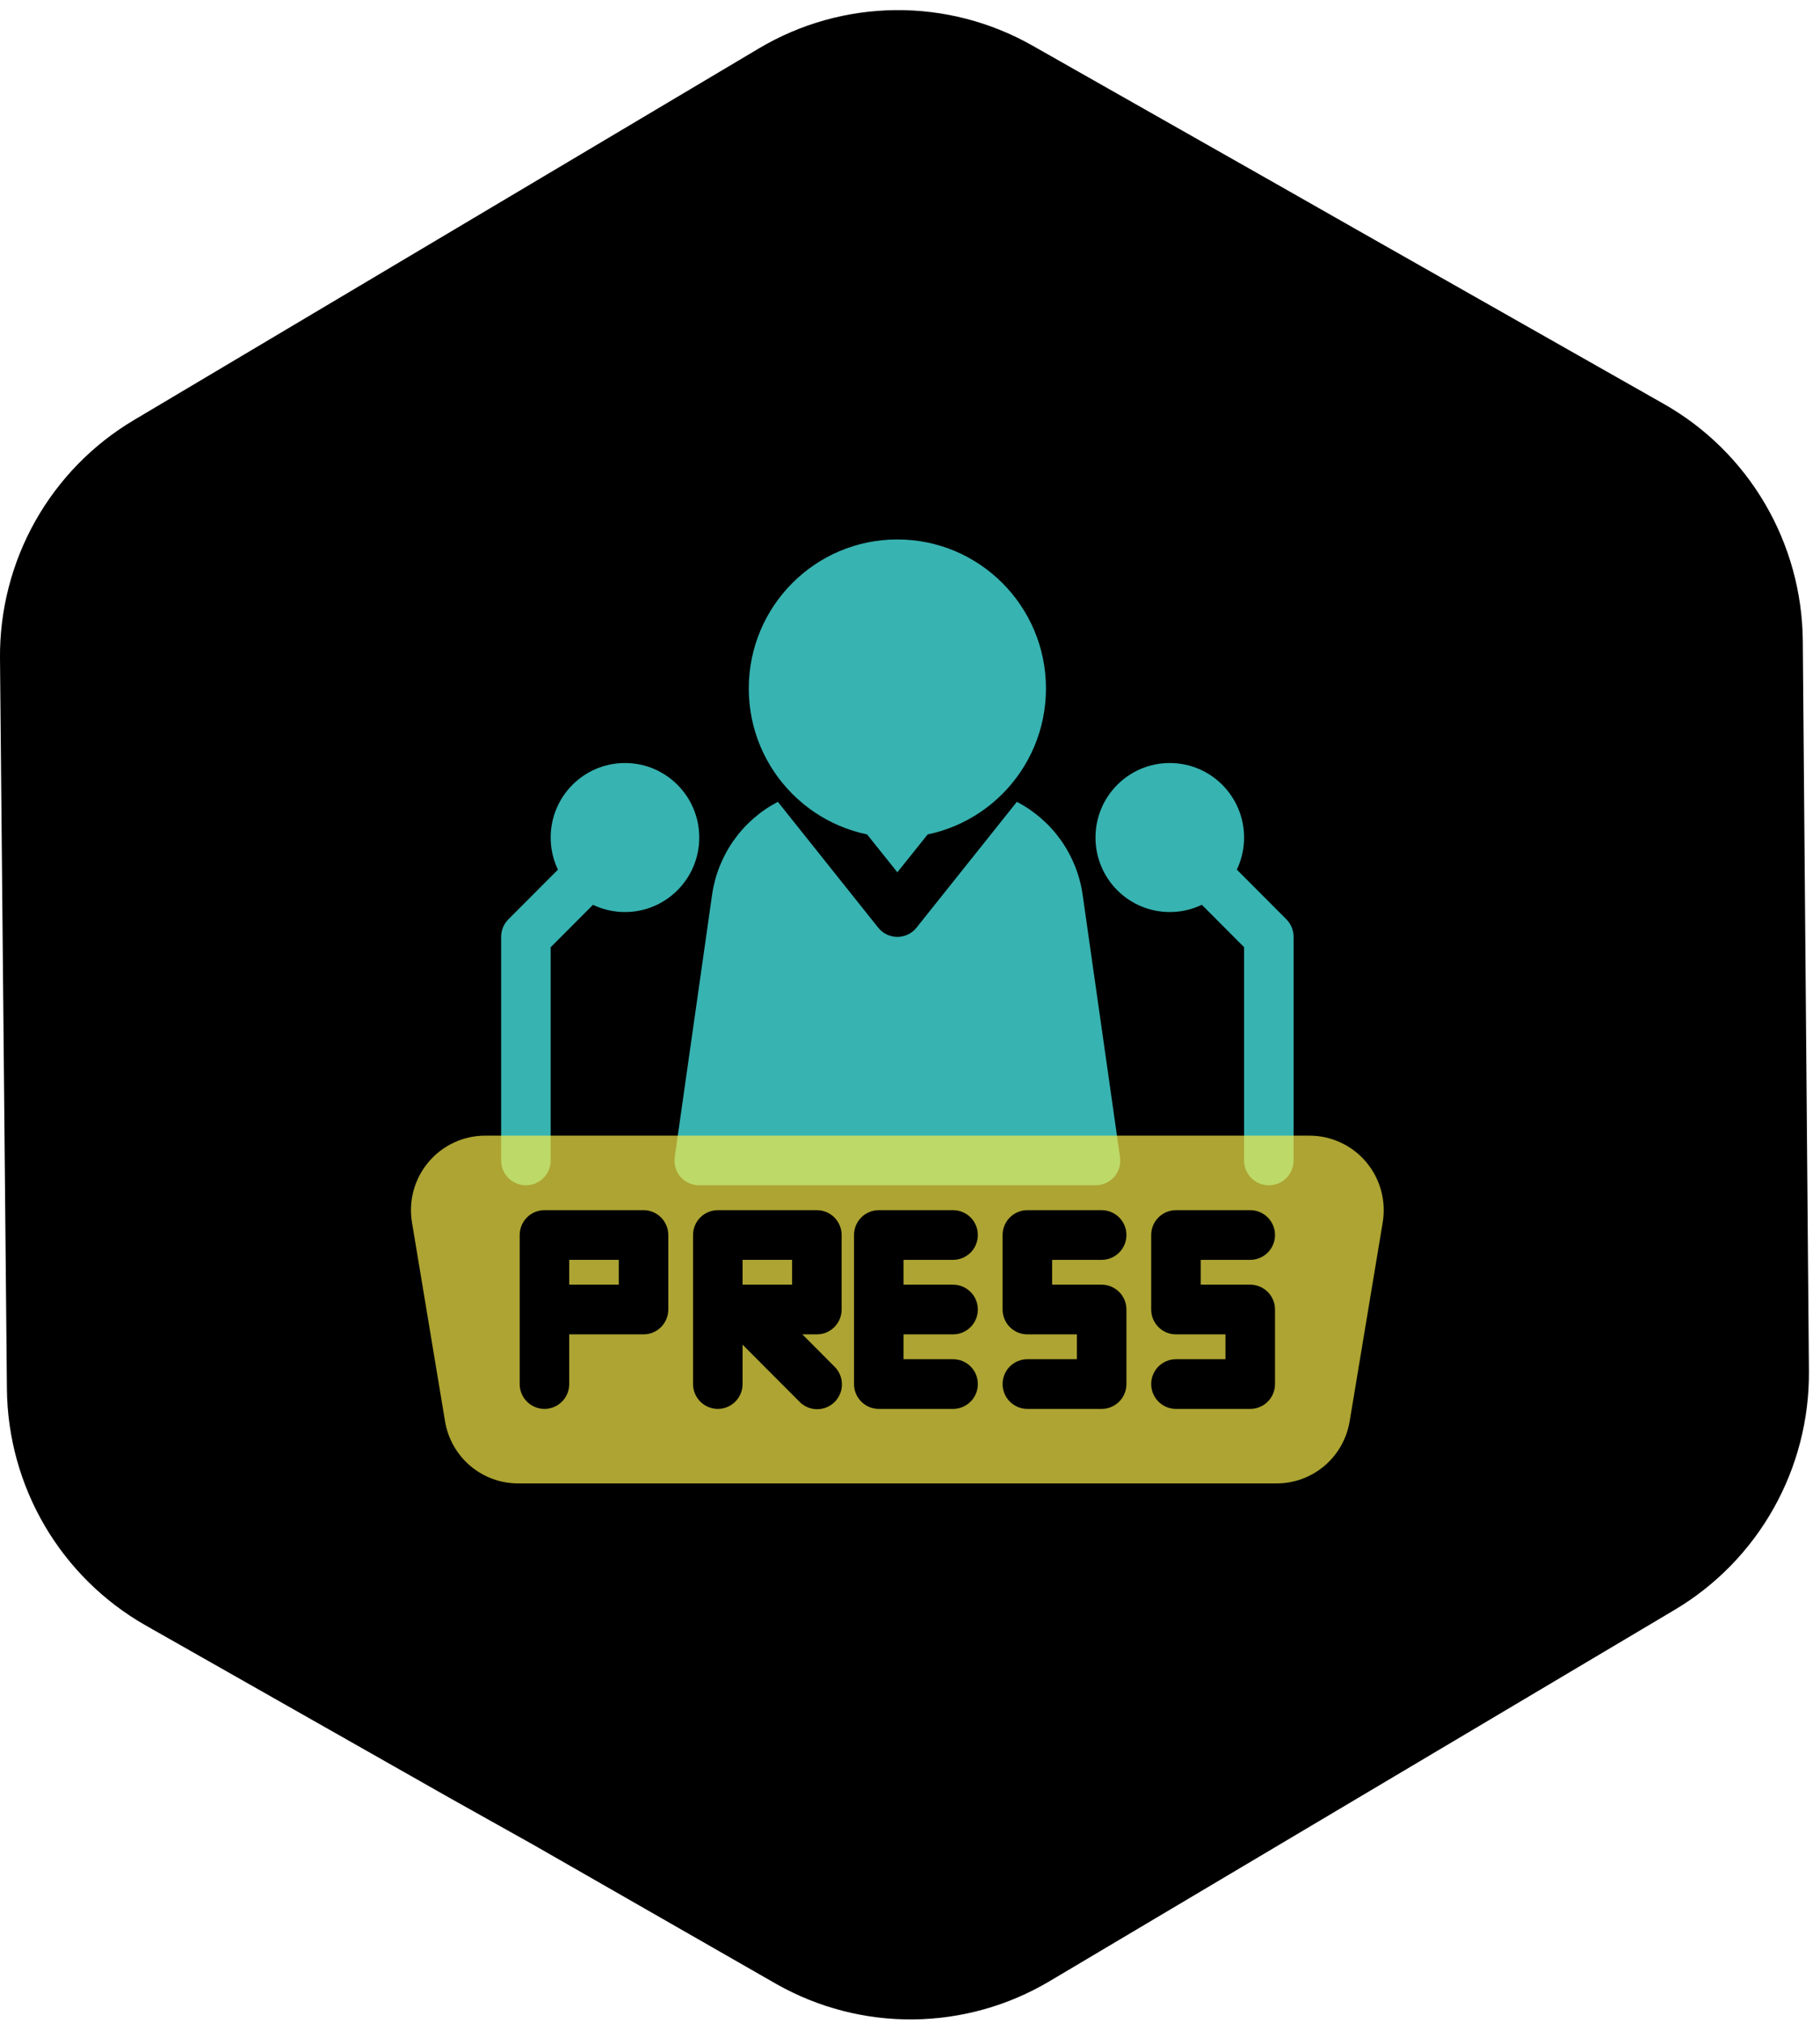 <svg xmlns="http://www.w3.org/2000/svg" width="72" height="80" viewBox="0 0 72 80" fill="none"><path d="M69.819 19.914C70.783 21.555 71.3 23.422 71.319 25.327L71.562 54.227C71.577 56.128 71.095 58 70.164 59.655C69.234 61.31 67.888 62.691 66.261 63.66L41.519 78.355C39.887 79.324 38.03 79.844 36.134 79.865C34.239 79.885 32.371 79.403 30.719 78.468L21.102 72.96L17.799 71.111L5.761 64.282C4.11 63.343 2.734 61.985 1.77 60.343C0.807 58.7 0.29 56.832 0.273 54.925L0 26.044C-0.018 24.142 0.463 22.269 1.393 20.613C2.324 18.957 3.672 17.577 5.302 16.611L30.035 1.907C31.669 0.938 33.528 0.419 35.425 0.4C37.322 0.382 39.191 0.866 40.843 1.803L50.507 7.283L53.791 9.151L65.829 15.979C67.48 16.916 68.856 18.273 69.819 19.914Z" fill="black"></path><g opacity="0.7"><path d="M35.5 33.123C38.747 33.123 41.379 30.484 41.379 27.228C41.379 23.973 38.747 21.334 35.5 21.334C32.254 21.334 29.622 23.973 29.622 27.228C29.622 30.484 32.254 33.123 35.5 33.123Z" fill="#4EFFFC"></path><path d="M35.5 34.498L32.836 31.168C32.897 31.16 32.959 31.156 33.022 31.158H37.979C38.041 31.156 38.103 31.16 38.165 31.168L35.5 34.498Z" fill="#4EFFFC"></path><path d="M44.308 45.757C44.328 45.897 44.319 46.039 44.28 46.175C44.241 46.31 44.174 46.436 44.083 46.543C43.988 46.648 43.873 46.731 43.745 46.789C43.617 46.846 43.478 46.876 43.338 46.877H27.663C27.522 46.876 27.384 46.846 27.256 46.789C27.127 46.731 27.012 46.648 26.918 46.543C26.827 46.436 26.759 46.31 26.721 46.175C26.682 46.039 26.672 45.897 26.693 45.757L28.172 35.373C28.285 34.598 28.581 33.862 29.034 33.225C29.487 32.588 30.085 32.068 30.778 31.708C30.788 31.73 30.801 31.75 30.817 31.767L34.736 36.679C34.827 36.796 34.943 36.89 35.075 36.954C35.208 37.019 35.353 37.053 35.5 37.053C35.648 37.053 35.793 37.019 35.925 36.954C36.058 36.89 36.174 36.796 36.264 36.679L40.183 31.767C40.2 31.75 40.213 31.73 40.222 31.708C40.916 32.068 41.514 32.588 41.967 33.225C42.42 33.862 42.715 34.598 42.828 35.373L44.308 45.757Z" fill="#4EFFFC"></path><path d="M20.805 46.877C20.545 46.877 20.296 46.774 20.112 46.59C19.928 46.405 19.825 46.156 19.825 45.895V37.053C19.825 36.792 19.928 36.542 20.112 36.358L22.65 33.814C22.833 33.629 23.083 33.525 23.343 33.525C23.603 33.525 23.852 33.628 24.036 33.812C24.221 33.996 24.324 34.246 24.324 34.507C24.325 34.768 24.222 35.018 24.038 35.203L21.785 37.462V45.895C21.785 46.156 21.681 46.405 21.498 46.59C21.314 46.774 21.065 46.877 20.805 46.877Z" fill="#4EFFFC"></path><path d="M50.196 46.877C49.936 46.877 49.687 46.774 49.503 46.59C49.319 46.405 49.216 46.156 49.216 45.895V37.459L46.963 35.2C46.872 35.108 46.8 35 46.751 34.881C46.701 34.761 46.676 34.633 46.676 34.504C46.676 34.375 46.702 34.247 46.751 34.128C46.801 34.009 46.873 33.9 46.964 33.809C47.055 33.718 47.164 33.646 47.283 33.596C47.402 33.547 47.529 33.522 47.658 33.522C47.787 33.522 47.914 33.548 48.033 33.597C48.152 33.647 48.26 33.719 48.351 33.811L50.888 36.355C50.98 36.447 51.052 36.556 51.101 36.675C51.151 36.795 51.176 36.923 51.175 37.053V45.895C51.175 46.156 51.072 46.405 50.889 46.59C50.705 46.774 50.456 46.877 50.196 46.877Z" fill="#4EFFFC"></path><path d="M24.724 36.07C26.347 36.07 27.663 34.751 27.663 33.123C27.663 31.495 26.347 30.176 24.724 30.176C23.101 30.176 21.785 31.495 21.785 33.123C21.785 34.751 23.101 36.07 24.724 36.07Z" fill="#4EFFFC"></path><path d="M46.277 36.07C47.9 36.07 49.216 34.751 49.216 33.123C49.216 31.495 47.9 30.176 46.277 30.176C44.654 30.176 43.338 31.495 43.338 33.123C43.338 34.751 44.654 36.07 46.277 36.07Z" fill="#4EFFFC"></path></g><g opacity="0.7"><path d="M22.519 49.825H24.478V50.807H22.519V49.825Z" fill="#F7EA48"></path><path d="M29.377 49.825H31.336V50.807H29.377V49.825Z" fill="#F7EA48"></path><path d="M54.044 45.955C53.769 45.628 53.425 45.366 53.037 45.186C52.65 45.006 52.228 44.913 51.801 44.913H19.199C18.772 44.912 18.35 45.005 17.962 45.185C17.575 45.365 17.231 45.627 16.955 45.954C16.679 46.281 16.477 46.664 16.363 47.077C16.25 47.489 16.228 47.922 16.298 48.344L17.605 56.204C17.717 56.893 18.071 57.52 18.602 57.971C19.134 58.422 19.808 58.669 20.505 58.667H50.495C51.191 58.669 51.865 58.422 52.397 57.971C52.928 57.519 53.281 56.893 53.394 56.204L54.701 48.344C54.771 47.922 54.749 47.49 54.635 47.077C54.522 46.664 54.32 46.282 54.044 45.955ZM26.438 51.79C26.438 52.05 26.334 52.3 26.151 52.484C25.967 52.669 25.718 52.772 25.458 52.772H22.519V54.737C22.519 54.998 22.416 55.248 22.232 55.432C22.048 55.616 21.799 55.72 21.539 55.72C21.279 55.72 21.03 55.616 20.846 55.432C20.663 55.248 20.559 54.998 20.559 54.737V48.842C20.559 48.582 20.663 48.332 20.846 48.148C21.03 47.964 21.279 47.86 21.539 47.86H25.458C25.718 47.86 25.967 47.964 26.151 48.148C26.334 48.332 26.438 48.582 26.438 48.842V51.79ZM33.295 51.79C33.295 52.05 33.192 52.3 33.008 52.484C32.825 52.669 32.576 52.772 32.316 52.772H31.742L33.008 54.043C33.102 54.133 33.177 54.242 33.228 54.361C33.279 54.481 33.306 54.61 33.307 54.741C33.309 54.871 33.284 55.001 33.235 55.121C33.185 55.242 33.113 55.352 33.021 55.444C32.929 55.536 32.819 55.609 32.699 55.658C32.578 55.708 32.449 55.733 32.319 55.732C32.189 55.73 32.061 55.703 31.941 55.652C31.822 55.6 31.713 55.526 31.623 55.432L29.377 53.179V54.737C29.377 54.998 29.273 55.248 29.09 55.432C28.906 55.616 28.657 55.72 28.397 55.72C28.137 55.72 27.888 55.616 27.704 55.432C27.52 55.248 27.417 54.998 27.417 54.737V48.842C27.417 48.582 27.52 48.332 27.704 48.148C27.888 47.964 28.137 47.86 28.397 47.86H32.316C32.576 47.86 32.825 47.964 33.008 48.148C33.192 48.332 33.295 48.582 33.295 48.842V51.79ZM37.704 50.807C37.964 50.807 38.213 50.911 38.397 51.095C38.581 51.279 38.684 51.529 38.684 51.79C38.684 52.05 38.581 52.3 38.397 52.484C38.213 52.669 37.964 52.772 37.704 52.772H35.745V53.755H37.704C37.964 53.755 38.213 53.858 38.397 54.042C38.581 54.227 38.684 54.477 38.684 54.737C38.684 54.998 38.581 55.248 38.397 55.432C38.213 55.616 37.964 55.72 37.704 55.72H34.765C34.505 55.72 34.256 55.616 34.072 55.432C33.889 55.248 33.785 54.998 33.785 54.737V48.842C33.785 48.582 33.889 48.332 34.072 48.148C34.256 47.964 34.505 47.86 34.765 47.86H37.704C37.964 47.86 38.213 47.964 38.397 48.148C38.581 48.332 38.684 48.582 38.684 48.842C38.684 49.103 38.581 49.353 38.397 49.537C38.213 49.721 37.964 49.825 37.704 49.825H35.745V50.807H37.704ZM43.582 50.807C43.842 50.807 44.091 50.911 44.275 51.095C44.459 51.279 44.562 51.529 44.562 51.79V54.737C44.562 54.998 44.459 55.248 44.275 55.432C44.091 55.616 43.842 55.72 43.582 55.72H40.643C40.383 55.72 40.134 55.616 39.95 55.432C39.767 55.248 39.663 54.998 39.663 54.737C39.663 54.477 39.767 54.227 39.95 54.042C40.134 53.858 40.383 53.755 40.643 53.755H42.603V52.772H40.643C40.383 52.772 40.134 52.669 39.95 52.484C39.767 52.3 39.663 52.05 39.663 51.79V48.842C39.663 48.582 39.767 48.332 39.95 48.148C40.134 47.964 40.383 47.86 40.643 47.86H43.582C43.842 47.86 44.091 47.964 44.275 48.148C44.459 48.332 44.562 48.582 44.562 48.842C44.562 49.103 44.459 49.353 44.275 49.537C44.091 49.721 43.842 49.825 43.582 49.825H41.623V50.807H43.582ZM49.461 50.807C49.72 50.807 49.969 50.911 50.153 51.095C50.337 51.279 50.44 51.529 50.44 51.79V54.737C50.44 54.998 50.337 55.248 50.153 55.432C49.969 55.616 49.72 55.72 49.461 55.72H46.521C46.262 55.72 46.012 55.616 45.829 55.432C45.645 55.248 45.542 54.998 45.542 54.737C45.542 54.477 45.645 54.227 45.829 54.042C46.012 53.858 46.262 53.755 46.521 53.755H48.481V52.772H46.521C46.262 52.772 46.012 52.669 45.829 52.484C45.645 52.3 45.542 52.05 45.542 51.79V48.842C45.542 48.582 45.645 48.332 45.829 48.148C46.012 47.964 46.262 47.86 46.521 47.86H49.461C49.72 47.86 49.969 47.964 50.153 48.148C50.337 48.332 50.44 48.582 50.44 48.842C50.44 49.103 50.337 49.353 50.153 49.537C49.969 49.721 49.72 49.825 49.461 49.825H47.501V50.807H49.461Z" fill="#F7EA48"></path></g></svg>